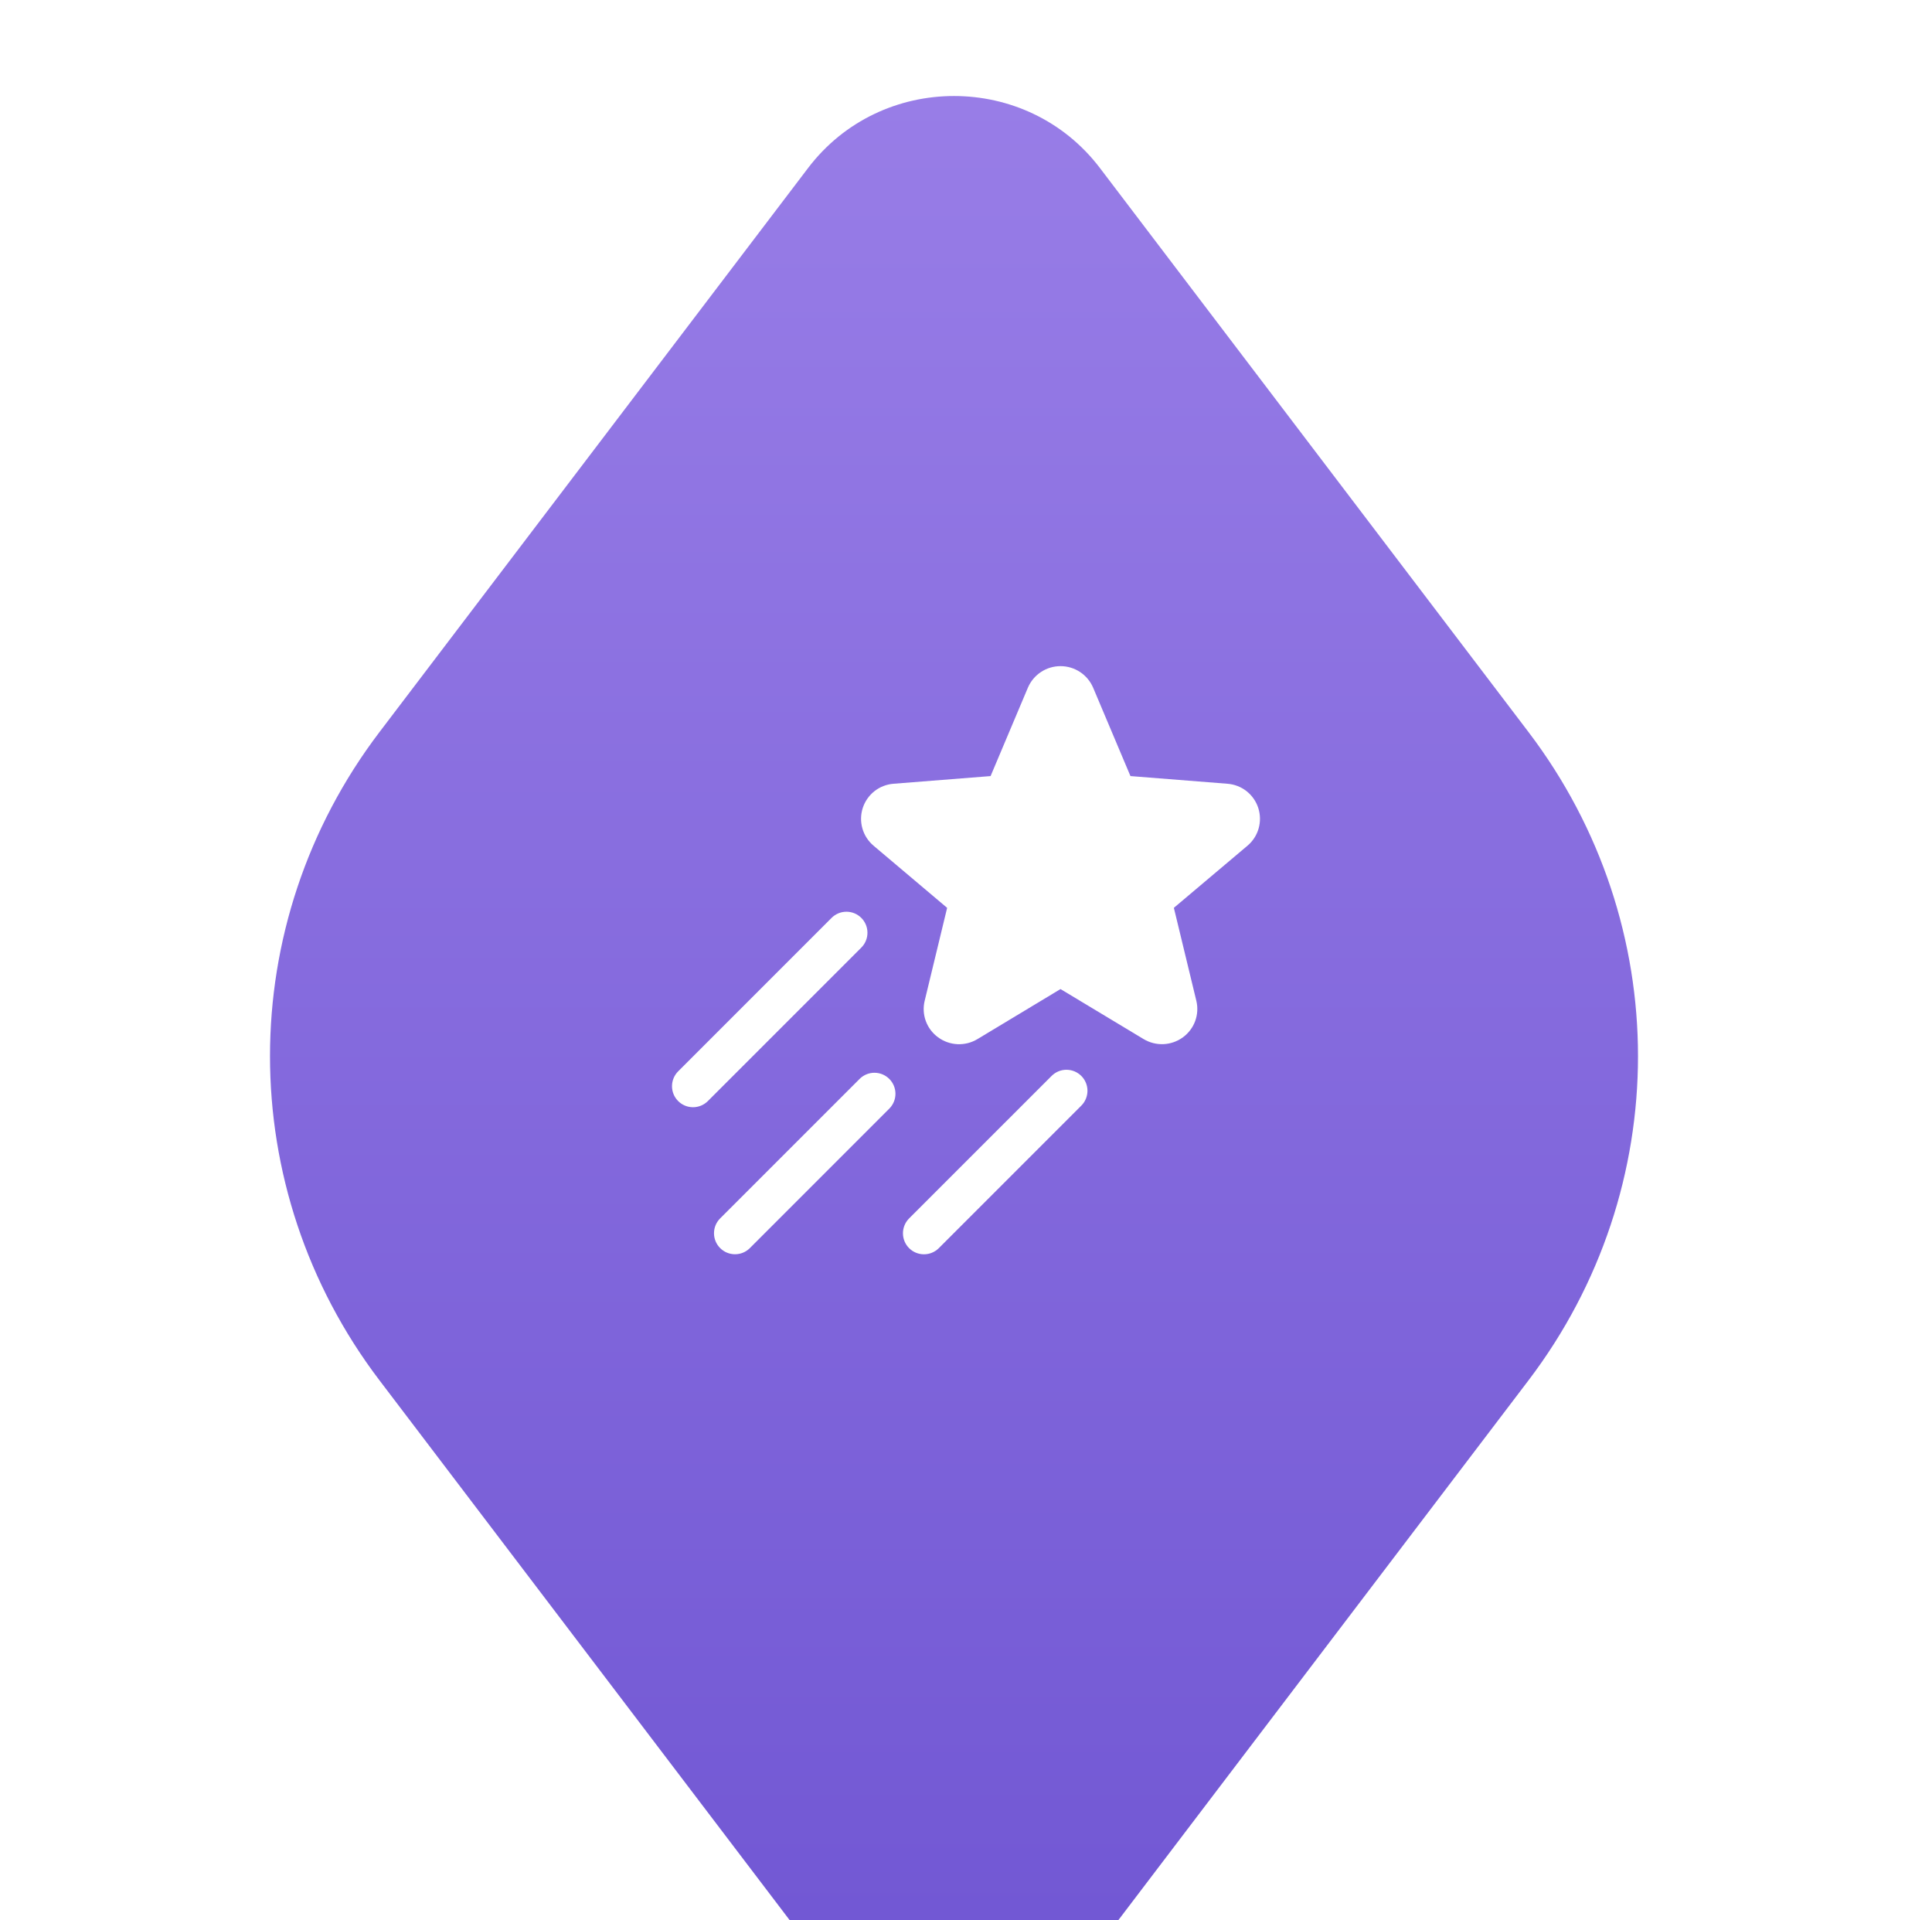 <svg width="161" height="160" viewBox="0 0 161 160" fill="none" xmlns="http://www.w3.org/2000/svg">
<g filter="url(#filter0_ii_639_631)">
<path d="M128.38 107.001L92.66 154.001C86.58 162 74.42 162 68.34 154.001L32.62 107.001C20.46 90.999 20.46 69.001 32.62 52.999L68.34 5.999C74.42 -2 86.58 -2 92.66 5.999L128.38 52.999C140.54 69.001 140.54 90.999 128.38 107.001Z" fill="url(#paint0_linear_639_631)"/>
</g>
<path d="M103.96 70.458L97.822 75.638L99.694 83.38C99.83 83.94 99.797 84.528 99.599 85.07C99.4 85.612 99.046 86.082 98.581 86.423C98.11 86.769 97.547 86.968 96.963 86.995C96.379 87.021 95.8 86.875 95.299 86.573L88.376 82.406L81.453 86.576C80.952 86.878 80.373 87.025 79.789 86.998C79.205 86.971 78.642 86.772 78.171 86.425C77.705 86.085 77.35 85.615 77.151 85.073C76.953 84.531 76.919 83.943 77.056 83.382L78.928 75.64L72.792 70.458C72.348 70.083 72.025 69.583 71.866 69.024C71.707 68.464 71.718 67.87 71.897 67.316C72.077 66.763 72.418 66.276 72.875 65.916C73.333 65.557 73.888 65.343 74.468 65.3L82.549 64.661L85.657 57.298C85.884 56.765 86.263 56.31 86.746 55.991C87.23 55.671 87.796 55.501 88.376 55.501C88.956 55.501 89.522 55.671 90.006 55.991C90.489 56.31 90.868 56.765 91.095 57.298L94.204 64.661L102.284 65.3C102.864 65.343 103.419 65.557 103.877 65.916C104.334 66.276 104.675 66.763 104.855 67.316C105.034 67.87 105.045 68.464 104.886 69.024C104.727 69.583 104.404 70.083 103.96 70.458ZM71.775 76.476C71.612 76.313 71.419 76.184 71.207 76.096C70.995 76.008 70.767 75.963 70.537 75.963C70.307 75.963 70.079 76.008 69.867 76.096C69.654 76.184 69.461 76.313 69.299 76.476L56.513 89.262C56.184 89.59 56 90.036 56 90.5C56 90.965 56.184 91.41 56.513 91.738C56.841 92.067 57.287 92.251 57.751 92.251C58.215 92.251 58.661 92.067 58.989 91.738L71.775 78.952C71.938 78.79 72.067 78.597 72.155 78.384C72.243 78.172 72.288 77.944 72.288 77.714C72.288 77.484 72.243 77.257 72.155 77.044C72.067 76.832 71.938 76.639 71.775 76.476ZM71.666 89.861L60.013 101.512C59.85 101.675 59.721 101.868 59.633 102.08C59.545 102.292 59.5 102.52 59.5 102.75C59.5 102.98 59.545 103.208 59.633 103.42C59.721 103.633 59.85 103.826 60.013 103.988C60.341 104.317 60.787 104.501 61.251 104.501C61.481 104.501 61.709 104.456 61.921 104.368C62.133 104.28 62.327 104.151 62.489 103.988L74.14 92.335C74.454 92.004 74.627 91.564 74.621 91.108C74.615 90.651 74.431 90.215 74.108 89.893C73.786 89.57 73.35 89.386 72.893 89.38C72.437 89.374 71.996 89.547 71.666 89.861ZM87.634 89.643L75.758 101.516C75.596 101.679 75.467 101.872 75.379 102.084C75.291 102.297 75.246 102.525 75.246 102.754C75.246 102.984 75.291 103.212 75.379 103.425C75.467 103.637 75.596 103.83 75.758 103.993C76.087 104.321 76.532 104.505 76.997 104.505C77.227 104.505 77.454 104.46 77.667 104.372C77.879 104.284 78.072 104.155 78.235 103.993L90.109 92.119C90.437 91.791 90.621 91.346 90.622 90.882C90.622 90.417 90.438 89.972 90.11 89.644C89.781 89.315 89.336 89.131 88.872 89.13C88.408 89.13 87.963 89.314 87.634 89.643Z" fill="white"/>
<defs>
<filter id="filter0_ii_639_631" x="19.5" y="-2" width="121" height="167" filterUnits="userSpaceOnUse" color-interpolation-filters="sRGB">
<feFlood flood-opacity="0" result="BackgroundImageFix"/>
<feBlend mode="normal" in="SourceGraphic" in2="BackgroundImageFix" result="shape"/>
<feColorMatrix in="SourceAlpha" type="matrix" values="0 0 0 0 0 0 0 0 0 0 0 0 0 0 0 0 0 0 127 0" result="hardAlpha"/>
<feOffset dx="3" dy="10"/>
<feGaussianBlur stdDeviation="2.5"/>
<feComposite in2="hardAlpha" operator="arithmetic" k2="-1" k3="1"/>
<feColorMatrix type="matrix" values="0 0 0 0 1 0 0 0 0 1 0 0 0 0 1 0 0 0 0.25 0"/>
<feBlend mode="normal" in2="shape" result="effect1_innerShadow_639_631"/>
<feColorMatrix in="SourceAlpha" type="matrix" values="0 0 0 0 0 0 0 0 0 0 0 0 0 0 0 0 0 0 127 0" result="hardAlpha"/>
<feOffset dx="-4" dy="-2"/>
<feGaussianBlur stdDeviation="4"/>
<feComposite in2="hardAlpha" operator="arithmetic" k2="-1" k3="1"/>
<feColorMatrix type="matrix" values="0 0 0 0 0 0 0 0 0 0 0 0 0 0 0 0 0 0 0.25 0"/>
<feBlend mode="normal" in2="effect1_innerShadow_639_631" result="effect2_innerShadow_639_631"/>
</filter>
<linearGradient id="paint0_linear_639_631" x1="80.5" y1="160.008" x2="80.5" y2="-0.001" gradientUnits="userSpaceOnUse">
<stop stop-color="#7056D3"/>
<stop offset="1" stop-color="#987DE7"/>
</linearGradient>
</defs>
</svg>
